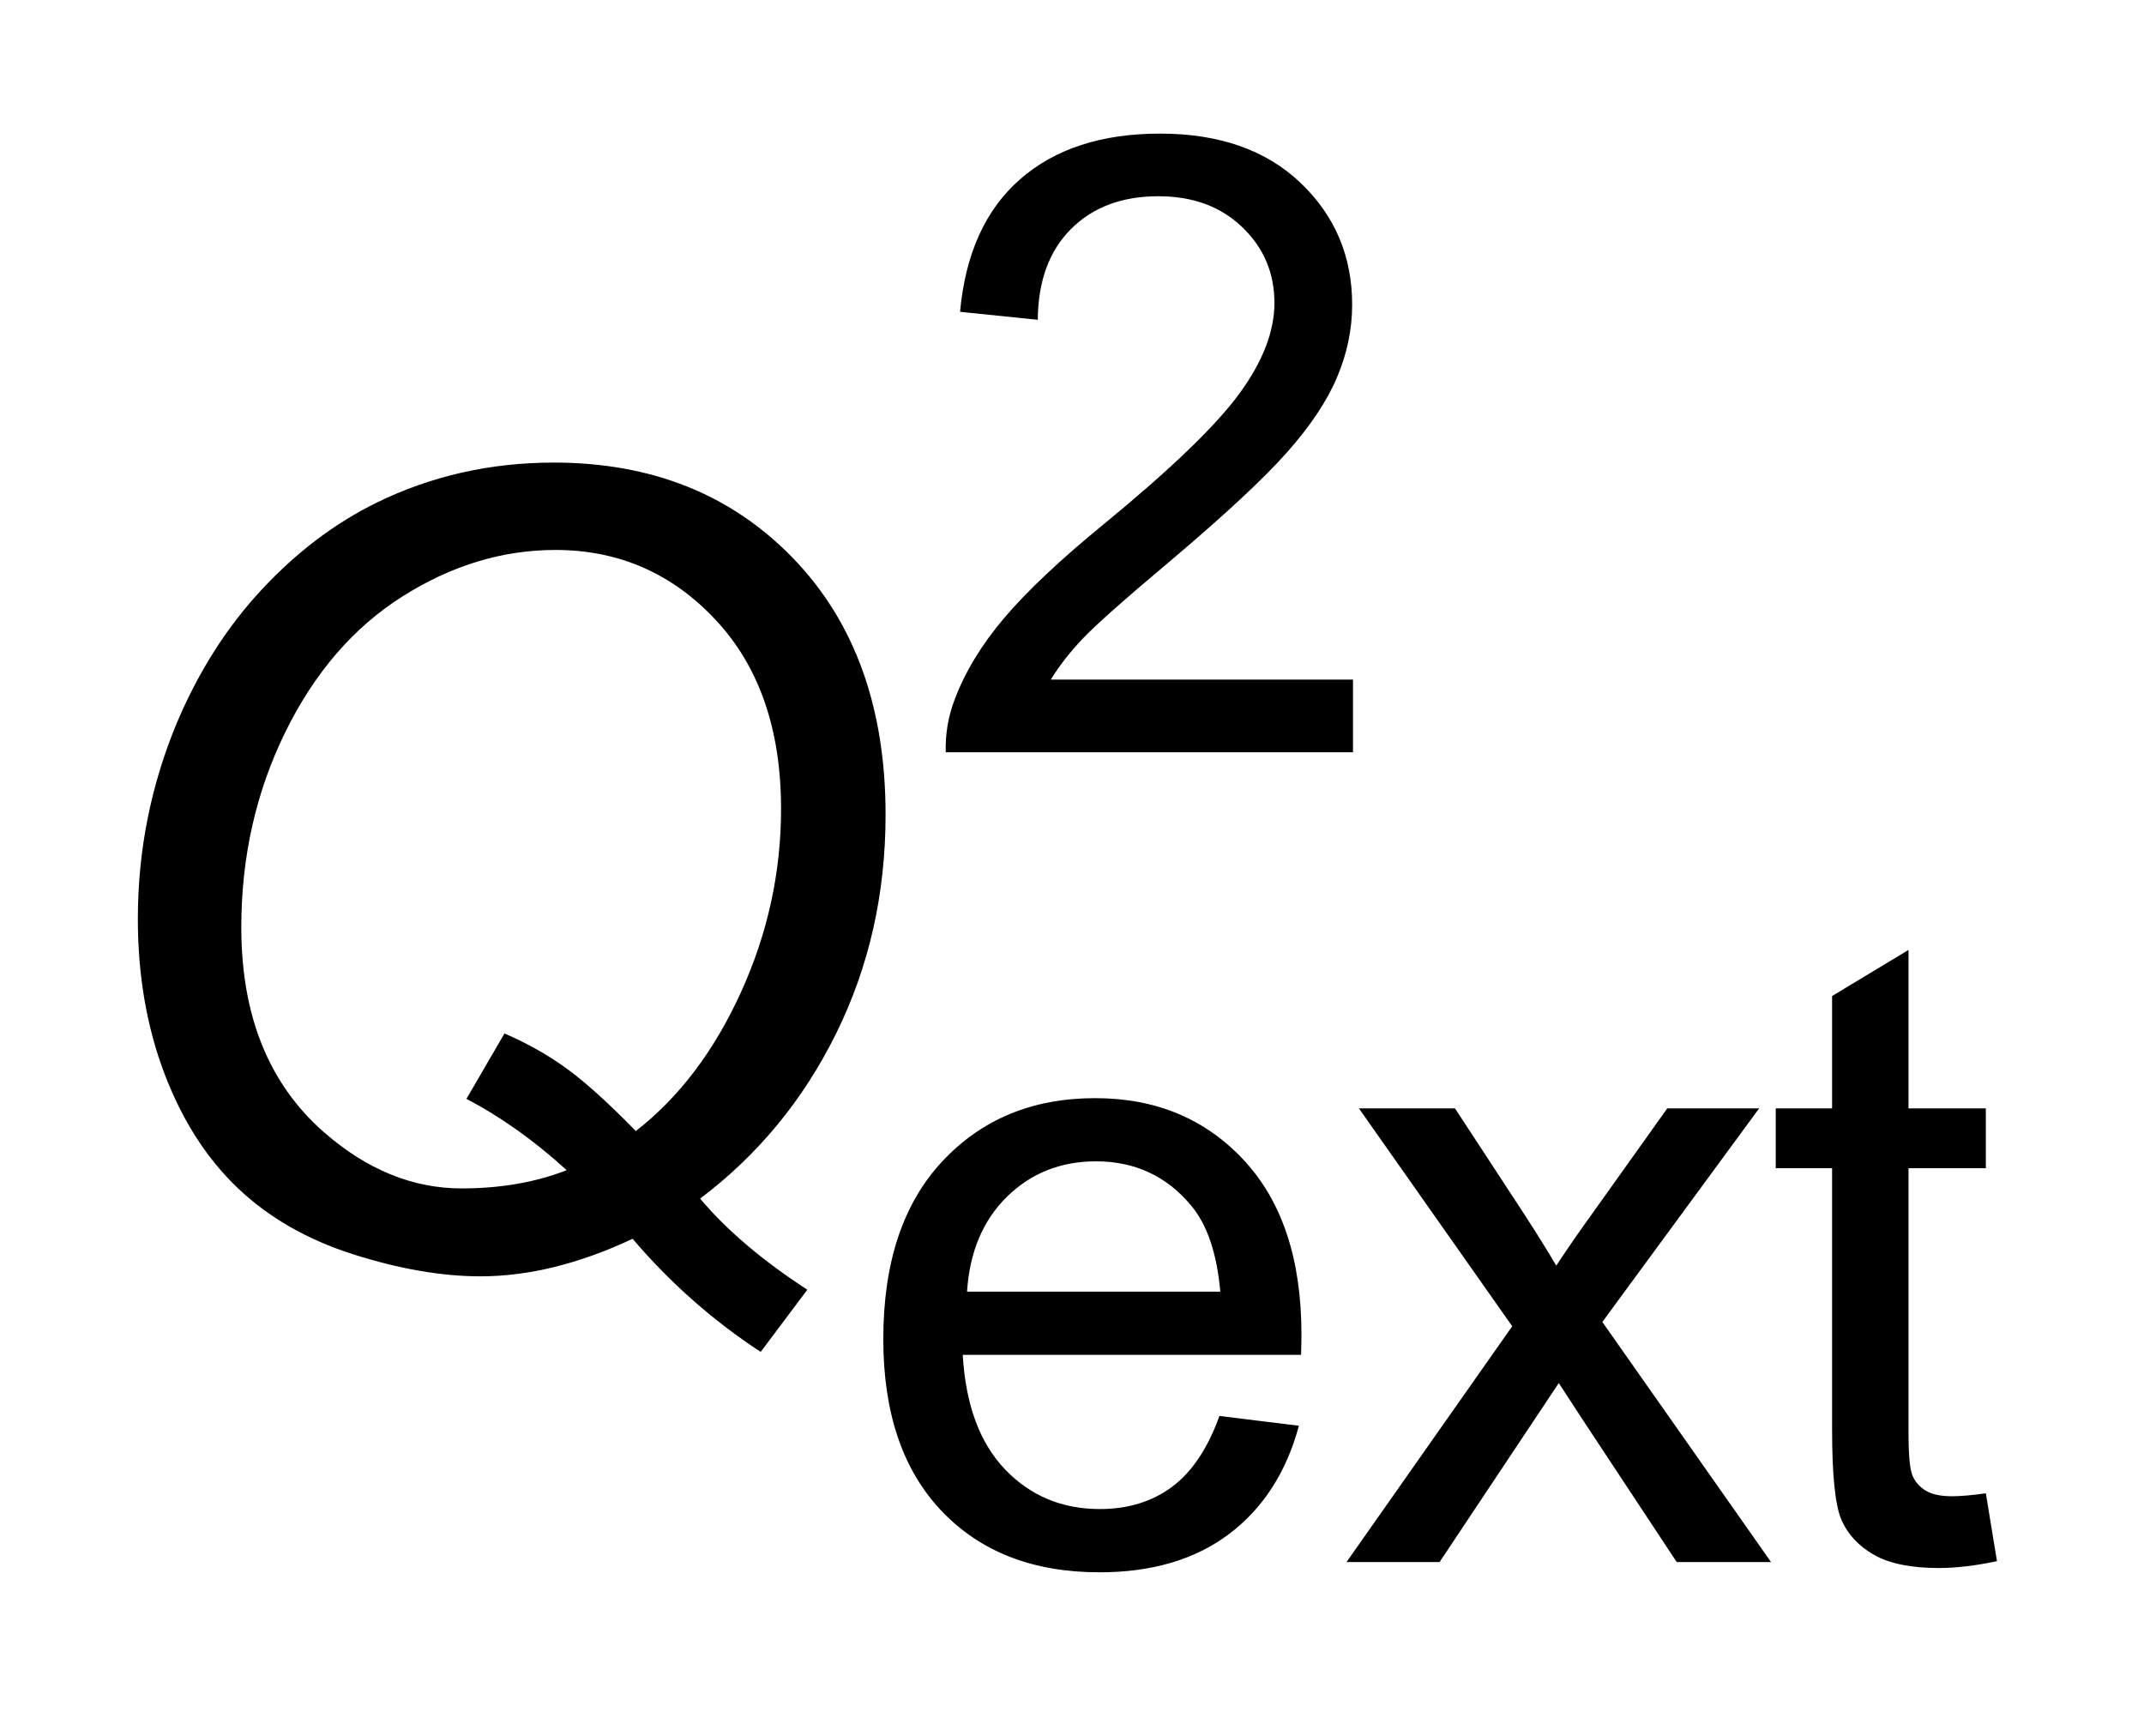 <?xml version="1.0" encoding="UTF-8"?>
<!DOCTYPE svg PUBLIC '-//W3C//DTD SVG 1.0//EN'
          'http://www.w3.org/TR/2001/REC-SVG-20010904/DTD/svg10.dtd'>
<svg stroke-dasharray="none" shape-rendering="auto" xmlns="http://www.w3.org/2000/svg" font-family="'Dialog'" text-rendering="auto" width="21" fill-opacity="1" color-interpolation="auto" color-rendering="auto" preserveAspectRatio="xMidYMid meet" font-size="12px" viewBox="0 0 21 17" fill="black" xmlns:xlink="http://www.w3.org/1999/xlink" stroke="black" image-rendering="auto" stroke-miterlimit="10" stroke-linecap="square" stroke-linejoin="miter" font-style="normal" stroke-width="1" height="17" stroke-dashoffset="0" font-weight="normal" stroke-opacity="1"
><!--Generated by the Batik Graphics2D SVG Generator--><defs id="genericDefs"
  /><g
  ><defs id="defs1"
    ><clipPath clipPathUnits="userSpaceOnUse" id="clipPath1"
      ><path d="M0.992 1.82 L16.562 1.82 L16.562 14.241 L0.992 14.241 L0.992 1.82 Z"
      /></clipPath
      ><clipPath clipPathUnits="userSpaceOnUse" id="clipPath2"
      ><path d="M31.676 58.324 L31.676 456.442 L529.136 456.442 L529.136 58.324 Z"
      /></clipPath
    ></defs
    ><g transform="scale(1.333,1.333) translate(-0.992,-1.82) matrix(0.031,0,0,0.031,0,0)"
    ><path d="M352.703 219.766 L352.703 237 L256.172 237 Q255.984 230.531 258.266 224.547 Q261.953 214.688 270.062 205.125 Q278.188 195.562 293.531 183.016 Q317.344 163.484 325.703 152.078 Q334.078 140.672 334.078 130.516 Q334.078 119.859 326.453 112.547 Q318.828 105.219 306.578 105.219 Q293.625 105.219 285.859 112.984 Q278.094 120.75 277.984 134.5 L259.562 132.609 Q261.453 111.984 273.797 101.188 Q286.156 90.375 306.984 90.375 Q328 90.375 340.25 102.031 Q352.5 113.688 352.5 130.922 Q352.5 139.688 348.906 148.156 Q345.328 156.609 337 165.984 Q328.688 175.344 309.375 191.672 Q293.234 205.219 288.641 210.062 Q284.062 214.891 281.078 219.766 L352.703 219.766 Z" stroke="none" clip-path="url(#clipPath2)"
    /></g
    ><g transform="matrix(0.042,0,0,0.042,-1.322,-2.426)"
    ><path d="M315.859 387.938 L334.391 390.219 Q330.016 406.453 318.156 415.422 Q306.297 424.391 287.875 424.391 Q264.672 424.391 251.062 410.094 Q237.469 395.797 237.469 370 Q237.469 343.312 251.219 328.578 Q264.969 313.828 286.875 313.828 Q308.094 313.828 321.531 328.266 Q334.984 342.703 334.984 368.906 Q334.984 370.5 334.891 373.688 L256 373.688 Q257 391.125 265.859 400.391 Q274.719 409.641 287.969 409.641 Q297.828 409.641 304.797 404.469 Q311.781 399.281 315.859 387.938 ZM257 358.953 L316.062 358.953 Q314.875 345.594 309.297 338.922 Q300.719 328.562 287.078 328.562 Q274.719 328.562 266.297 336.828 Q257.891 345.094 257 358.953 ZM345.5 422 L384.141 367.016 L348.391 316.219 L370.797 316.219 L387.031 341.016 Q391.609 348.094 394.406 352.875 Q398.781 346.297 402.469 341.219 L420.297 316.219 L441.719 316.219 L405.156 366.016 L444.5 422 L422.5 422 L400.781 389.125 L395 380.266 L367.203 422 L345.5 422 ZM494.594 405.969 L497.188 421.797 Q489.609 423.391 483.641 423.391 Q473.875 423.391 468.5 420.312 Q463.125 417.219 460.922 412.188 Q458.734 407.156 458.734 391.016 L458.734 330.156 L445.594 330.156 L445.594 316.219 L458.734 316.219 L458.734 290.016 L476.562 279.266 L476.562 316.219 L494.594 316.219 L494.594 330.156 L476.562 330.156 L476.562 392.016 Q476.562 399.688 477.5 401.875 Q478.453 404.062 480.594 405.359 Q482.734 406.656 486.719 406.656 Q489.719 406.656 494.594 405.969 Z" stroke="none" clip-path="url(#clipPath2)"
    /></g
    ><g transform="matrix(0.042,0,0,0.042,-1.322,-2.426)"
    ><path d="M194.75 337.25 Q204 348.25 219.75 358.5 L208.875 373 Q192.25 362.125 179 346.625 Q160.375 355.375 143.5 355.375 Q130 355.375 113.875 350.25 Q97.75 345.125 86.875 334.75 Q76 324.375 69.812 308.062 Q63.625 291.75 63.625 272 Q63.625 248.125 72.75 226.25 Q80.375 208.25 92.562 195.188 Q104.75 182.125 119.25 175 Q138.375 165.625 160.625 165.625 Q194.875 165.625 216.438 187.938 Q238 210.25 238 247.75 Q238 275.375 226.5 298.688 Q215 322 194.75 337.25 ZM179.75 321.5 Q194.875 309.75 204.25 289.188 Q213.625 268.625 213.625 246.375 Q213.625 218.625 198.375 202.312 Q183.125 186 161 186 Q142.5 186 125.375 196.812 Q108.25 207.625 98 228.5 Q87.75 249.375 87.75 274 Q87.75 304.875 107 321.75 Q122 334.875 139.125 334.875 Q152.75 334.875 163.625 330.625 Q152.25 320.25 140.25 314 L149.125 298.75 Q157.25 302.25 163.812 307.062 Q170.375 311.875 179.75 321.5 Z" stroke="none" clip-path="url(#clipPath2)"
    /></g
  ></g
></svg
>
